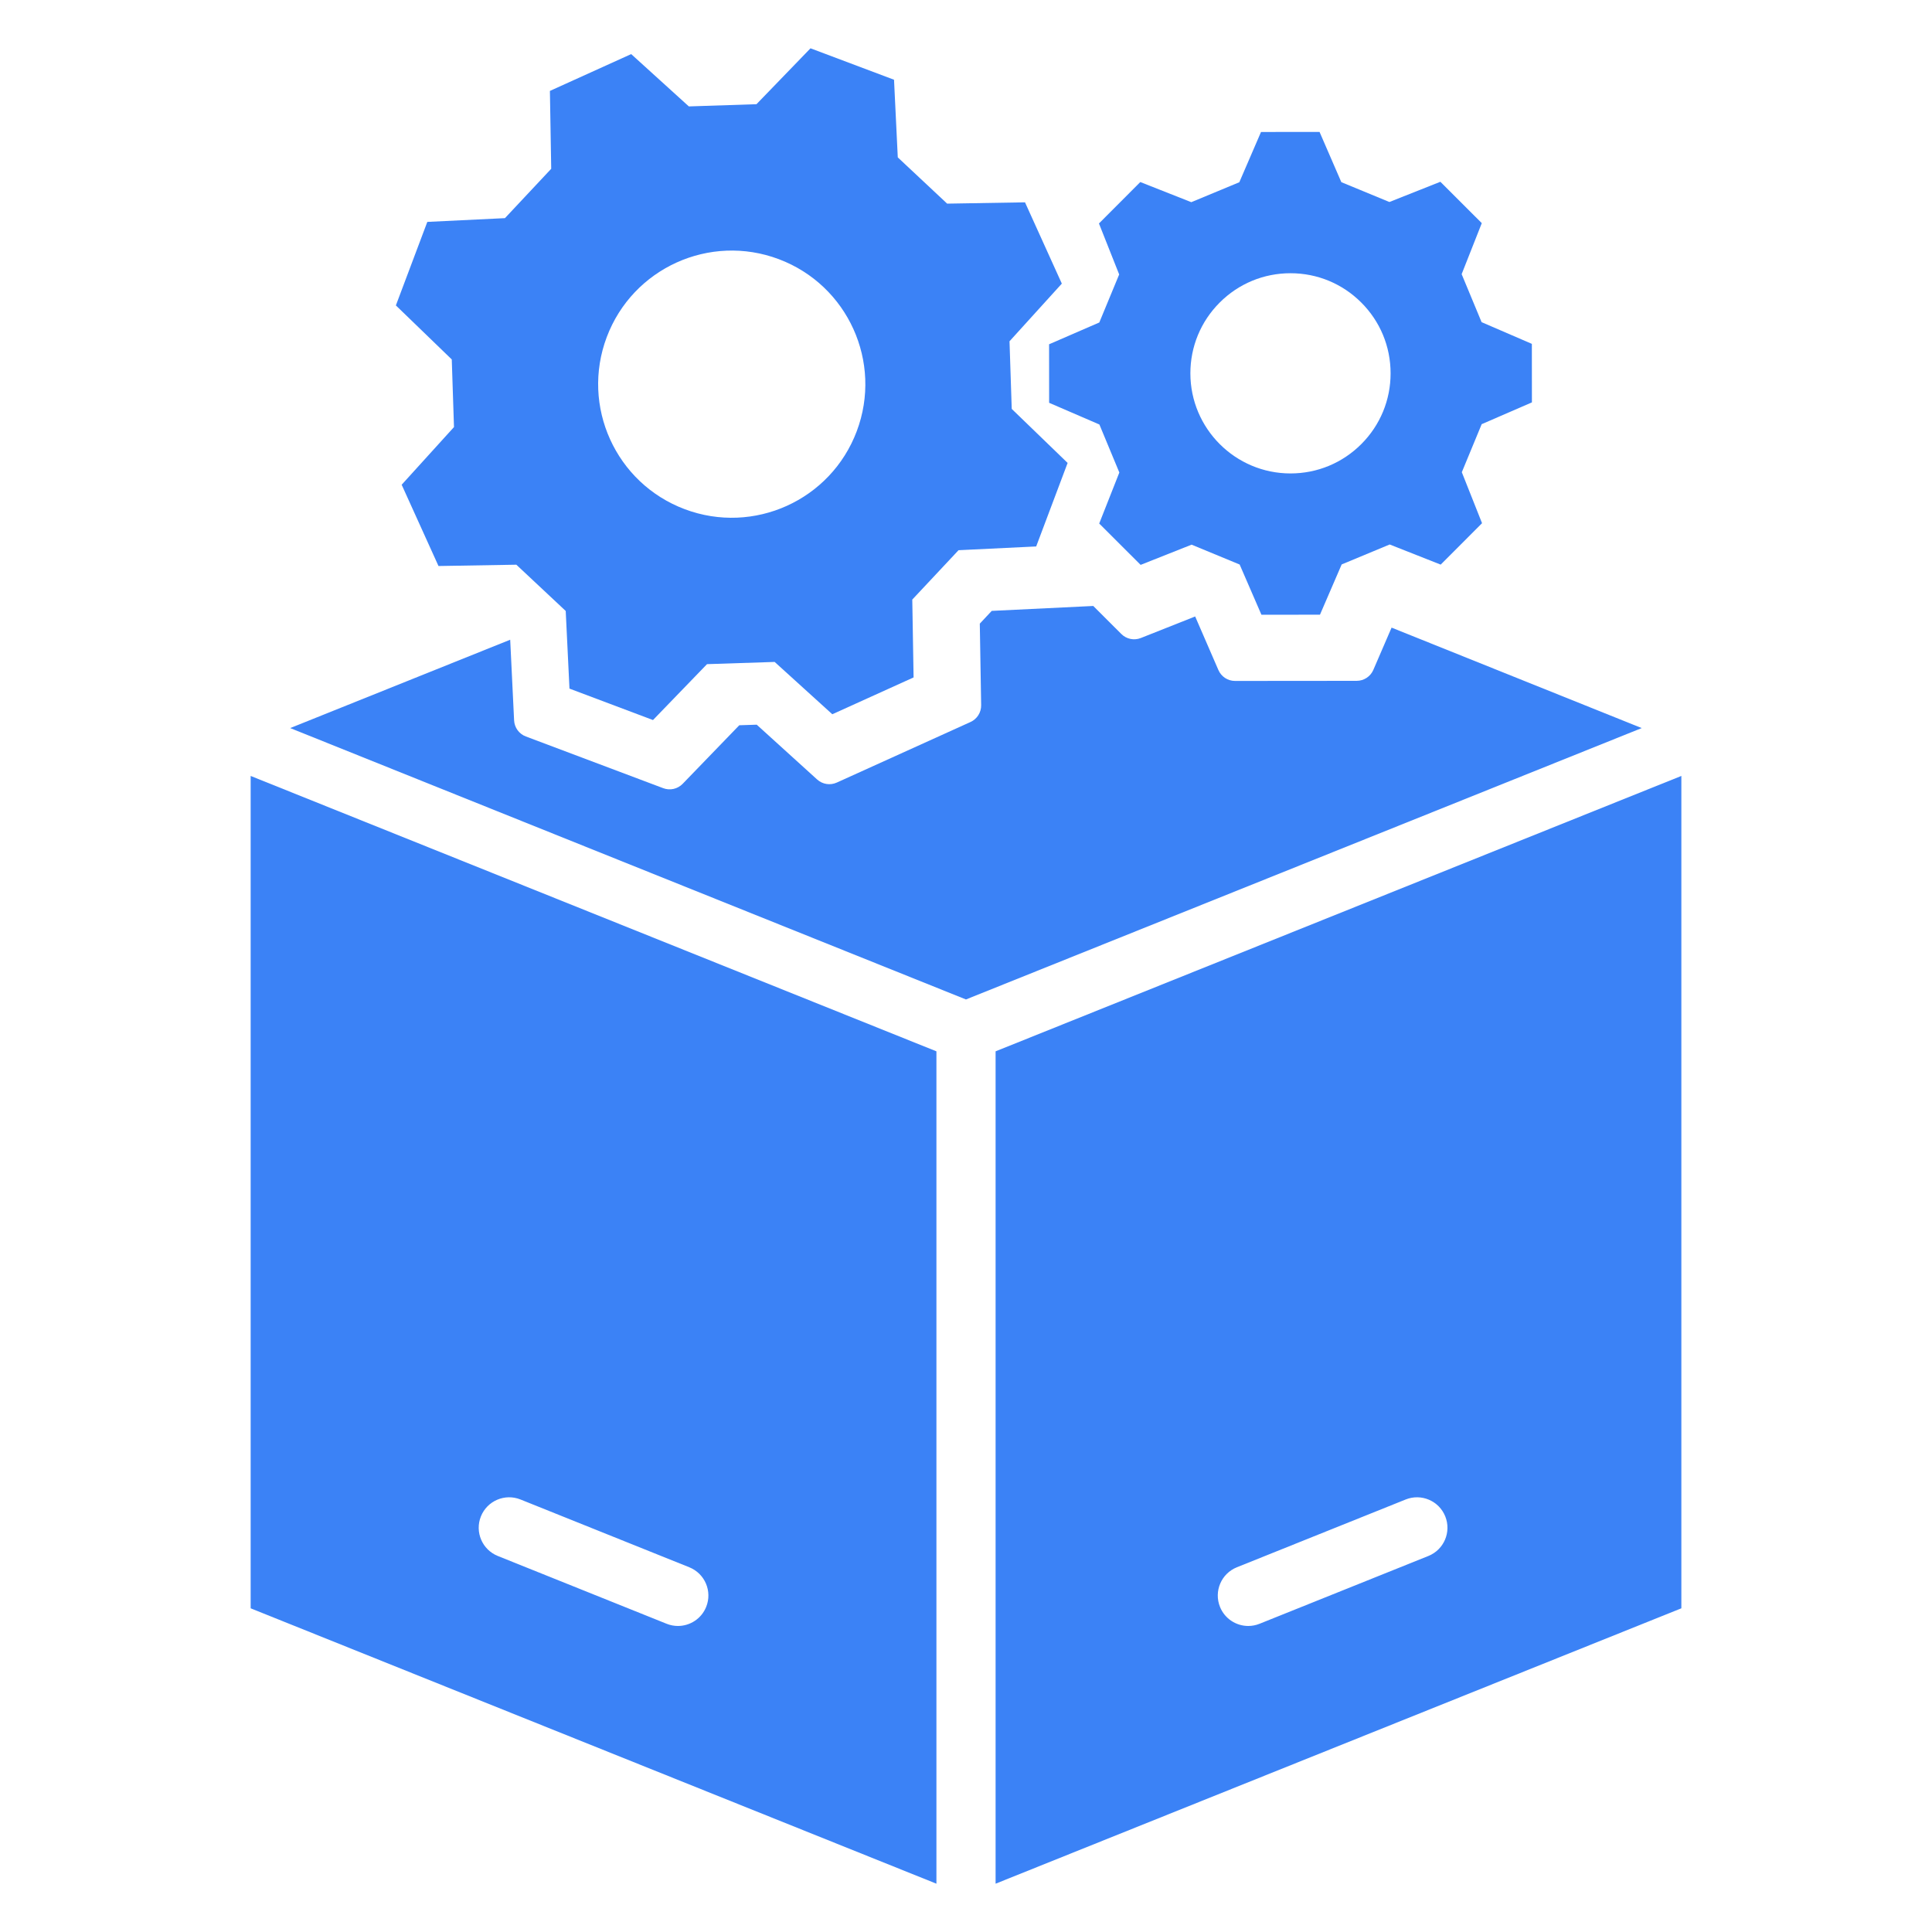 <?xml version="1.0" encoding="UTF-8"?>
<svg width="1200pt" height="1200pt" version="1.1" viewBox="0 0 1200 1200" xmlns="http://www.w3.org/2000/svg">
 <g fill="#3b82f6">
  <path d="m155.69 481.95v517l425.94 171.05v-517l-314.96-126.49zm143.01 459.91c3.891-9.691 14.91-14.391 24.59-10.5l104.84 42.102c9.688 3.891 14.391 14.902 10.5 24.59-2.965 7.379-10.055 11.867-17.551 11.867-2.348 0-4.731-0.438-7.039-1.367l-104.84-42.102c-9.691-3.891-14.391-14.898-10.5-24.59z"/>
  <path d="m618.38 653v517l425.94-171.05v-517zm268.8 313.45-104.84 42.102c-2.309 0.93-4.695 1.367-7.039 1.367-7.492 0-14.586-4.484-17.551-11.867-3.891-9.688 0.809-20.699 10.5-24.59l104.84-42.102c9.688-3.891 20.699 0.809 24.59 10.5s-0.809 20.699-10.496 24.59z"/>
  <path d="m1019.7 452.22-155.36-62.395-11.336 26.258c-1.781 4.121-5.84 6.793-10.328 6.797l-75.57 0.066c-4.492 0.004-8.555-2.66-10.34-6.781l-14.426-33.262-33.754 13.383c-4.172 1.656-8.93 0.672-12.105-2.5l-17.438-17.406-63.059 3.051-7.414 7.914 0.844 50.656c0.074 4.488-2.523 8.594-6.613 10.445l-83.059 37.621c-4.09 1.852-8.887 1.098-12.211-1.918l-37.516-34.035-10.844 0.355-35.152 36.371c-3.121 3.231-7.863 4.297-12.066 2.715l-85.355-32.129c-4.203-1.582-7.062-5.512-7.281-9.996l-2.422-50.09-136.65 54.879 419.73 168.56 291.41-117.02z"/>
  <path d="m281.98 265.26-32.496 35.816c10.91 24.086 11.957 26.398 22.871 50.484l48.355-0.812c11.898 11.148 18.77 17.586 30.668 28.734l2.332 48.223c24.754 9.316 27.121 10.211 51.875 19.527l33.555-34.715c16.297-0.535 25.707-0.844 42.004-1.379l35.816 32.496c24.086-10.914 26.398-11.961 50.484-22.871l-0.812-48.355c11.148-11.898 17.586-18.77 28.734-30.668l48.227-2.332c9.316-24.754 10.211-27.121 19.527-51.875l-34.715-33.555c-0.535-16.297-0.844-25.707-1.379-42.004l32.496-35.816c-10.914-24.086-11.961-26.398-22.871-50.484l-48.355 0.812c-11.898-11.148-18.77-17.586-30.668-28.734l-2.332-48.223c-24.758-9.32-27.125-10.211-51.879-19.527l-33.555 34.715c-16.297 0.535-25.707 0.844-42.004 1.379l-35.816-32.496c-24.086 10.91-26.398 11.957-50.484 22.871l0.812 48.355c-11.148 11.898-17.586 18.77-28.734 30.668l-48.223 2.332c-9.316 24.754-10.211 27.121-19.527 51.875l34.715 33.555c0.535 16.297 0.844 25.707 1.379 42.004zm94.879-55.871c16.141-42.883 63.988-64.559 106.87-48.418s64.559 63.992 48.418 106.87c-16.141 42.883-63.988 64.559-106.87 48.418-42.883-16.137-64.562-63.988-48.418-106.87z"/>
  <path d="m682.8 200.3-31.195 13.535 0.031 36.352 31.219 13.48 12.387 29.82-12.504 31.684 25.727 25.684 31.66-12.555 29.844 12.336 13.531 31.195 36.359-0.035 13.477-31.215 29.816-12.391 31.688 12.504 25.684-25.727-12.562-31.664 12.34-29.84 31.199-13.527-0.035-36.359-31.219-13.48-12.387-29.82 12.504-31.68-25.727-25.691-31.66 12.559-29.848-12.32-13.531-31.203-36.359 0.035-13.473 31.215-29.82 12.383-31.684-12.504-25.68 25.734 12.559 31.66zm74.742-12.348c11.734-11.75 27.344-18.234 43.953-18.246h0.055c16.59 0 32.184 6.449 43.93 18.172 11.754 11.734 18.234 27.348 18.246 43.957 0.016 16.605-6.441 32.223-18.172 43.98-11.734 11.75-27.344 18.234-43.953 18.246h-0.055c-34.262 0-62.148-27.855-62.176-62.125-0.016-16.605 6.438-32.23 18.172-43.984z"/>
 </g>
</svg>
